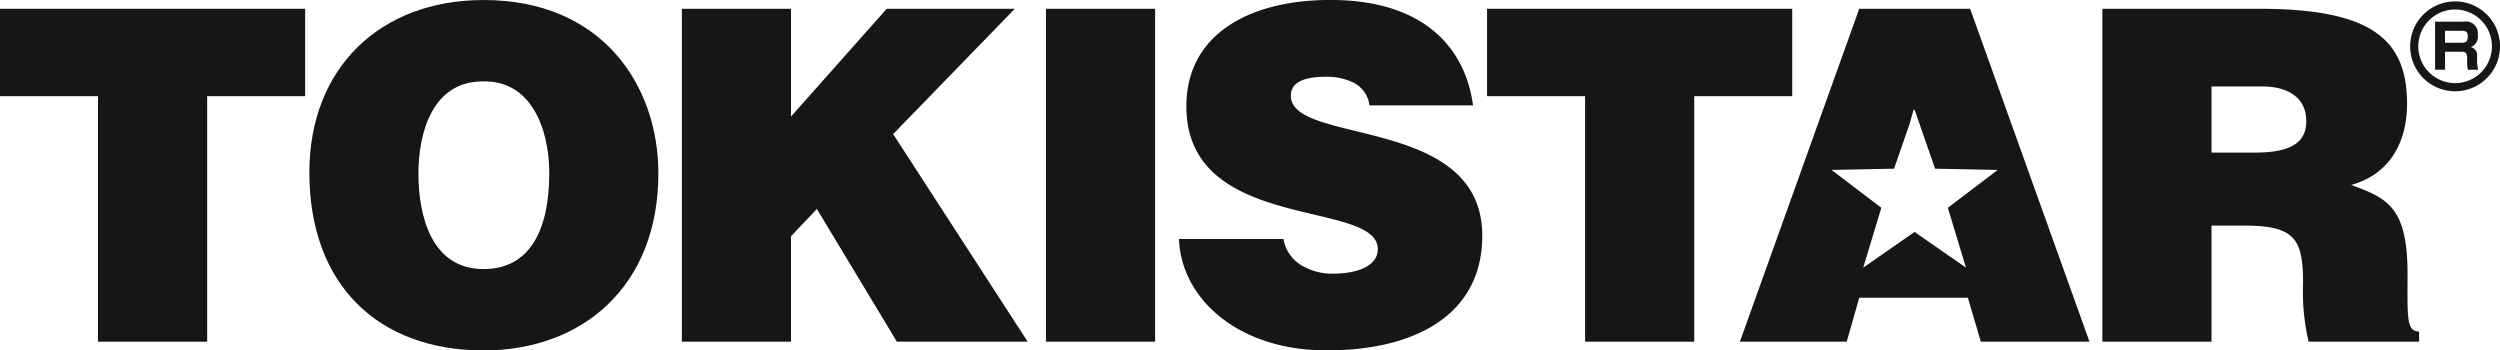 <?xml version="1.0" encoding="UTF-8"?>
<svg xmlns="http://www.w3.org/2000/svg" width="357.199" height="50.068" viewBox="0 0 357.199 50.068">
  <g id="Group_23483" data-name="Group 23483" transform="translate(-495.728 -10.664)">
    <g id="Group_23481" data-name="Group 23481" transform="translate(495.728 10.664)">
      <path id="Path_23257" data-name="Path 23257" d="M495.728,12.17h43.6V24.655h-14V59.733h-15.6V24.655h-14Z" transform="translate(-495.728 -10.913)" fill="#161615"></path>
      <path id="Path_23258" data-name="Path 23258" d="M598.562,35.434c0,16.184-10.9,25.3-24.966,25.3-14.937,0-24.9-9.243-24.9-25.427,0-14.93,10.1-24.641,24.9-24.641C590.57,10.664,598.562,22.886,598.562,35.434Zm-34.282,0c0,6.08,1.847,13.674,9.317,13.674,6.736,0,9.378-5.814,9.378-13.674,0-6.473-2.642-13.341-9.514-13.14C566.391,22.295,564.28,29.426,564.28,35.434Z" transform="translate(-504.495 -10.664)" fill="#161615"></path>
      <path id="Path_23259" data-name="Path 23259" d="M612.481,12.17h15.591V27.564L641.745,12.17h18.3l-17.379,17.9,19.224,29.663H643.2L631.77,40.774l-3.7,3.893V59.733H612.481Z" transform="translate(-515.054 -10.913)" fill="#161615"></path>
      <path id="Path_23260" data-name="Path 23260" d="M674.826,59.733V12.17h15.592V59.733Z" transform="translate(-525.375 -10.913)" fill="#161615"></path>
      <path id="Path_23261" data-name="Path 23261" d="M724.815,25.728a4.2,4.2,0,0,0-2.248-3.239,8.7,8.7,0,0,0-4.03-.856c-3.436,0-4.958.99-4.958,2.7,0,7.137,27.354,2.711,27.354,20.014,0,11.031-9.181,16.381-22.268,16.381-12.552,0-20.742-7.328-21.07-15.913h14.929a5.4,5.4,0,0,0,2.578,3.76,8.534,8.534,0,0,0,4.432,1.191c3.889,0,6.47-1.256,6.47-3.5,0-7.2-27.353-2.251-27.353-20.408,0-10.11,8.719-15.2,20.61-15.2,13.215,0,19.228,6.738,20.348,15.064Z" transform="translate(-529.144 -10.664)" fill="#161615"></path>
      <path id="Path_23262" data-name="Path 23262" d="M750.348,12.17h43.6V24.655h-14V59.733H764.354V24.655H750.348Z" transform="translate(-537.876 -10.913)" fill="#161615"></path>
      <path id="Path_23263" data-name="Path 23263" d="M871.3,43.148V59.733H855.7V12.17h22.461c15.86,0,21.075,4.292,21.075,13.54,0,5.486-2.437,10.106-7.993,11.626,5.018,1.851,8.061,3.039,8.061,12.615,0,6.211-.2,8.325,1.65,8.325v1.456H885.169a31.254,31.254,0,0,1-.794-8.326c0-6.209-1.052-8.259-8.322-8.259Zm0-10.432h6.142c4.825,0,7.394-1.188,7.394-4.5,0-3.366-2.641-4.951-6.279-4.951H871.3Z" transform="translate(-555.316 -10.913)" fill="#161615"></path>
      <g id="Group_23480" data-name="Group 23480" transform="translate(248.596 1.257)">
        <path id="Path_23264" data-name="Path 23264" d="M826.535,12.17H810.687L793.638,59.733H808.9l1.791-6.28h15.519l1.85,6.28h15.528ZM823.348,40.6l2.589,8.553-7.346-5.1-7.334,5.1,2.589-8.553-7.118-5.407,8.936-.178,2.2-6.346.614-2.165.064.219.048-.153,2.938,8.444,8.944.178Z" transform="translate(-793.638 -12.17)" fill="#161615" fill-rule="evenodd"></path>
      </g>
    </g>
    <g id="Group_23482" data-name="Group 23482" transform="translate(840.085 10.863)">
      <path id="Path_23265" data-name="Path 23265" d="M908.4,17.322a6.421,6.421,0,1,0,6.423-6.42A6.429,6.429,0,0,0,908.4,17.322Zm1.164,0a5.259,5.259,0,1,1,5.259,5.257A5.266,5.266,0,0,1,909.559,17.322Z" transform="translate(-908.395 -10.902)" fill="#161615"></path>
      <path id="Path_23266" data-name="Path 23266" d="M916.784,14.375a1.689,1.689,0,0,1,1.984,1.9,1.587,1.587,0,0,1-1,1.733,1.153,1.153,0,0,1,.9,1.3v.624a5.105,5.105,0,0,0,.156,1.308h-1.473a4.168,4.168,0,0,1-.1-1.052v-.665c0-.857-.482-.857-.935-.857h-2.224v2.574h-1.425V14.375Zm-2.7,1.306v1.7H916.5c.55,0,.843-.161.843-.928,0-.637-.35-.777-.823-.777Z" transform="translate(-909.101 -11.477)" fill="#161615"></path>
    </g>
  </g>
</svg>
